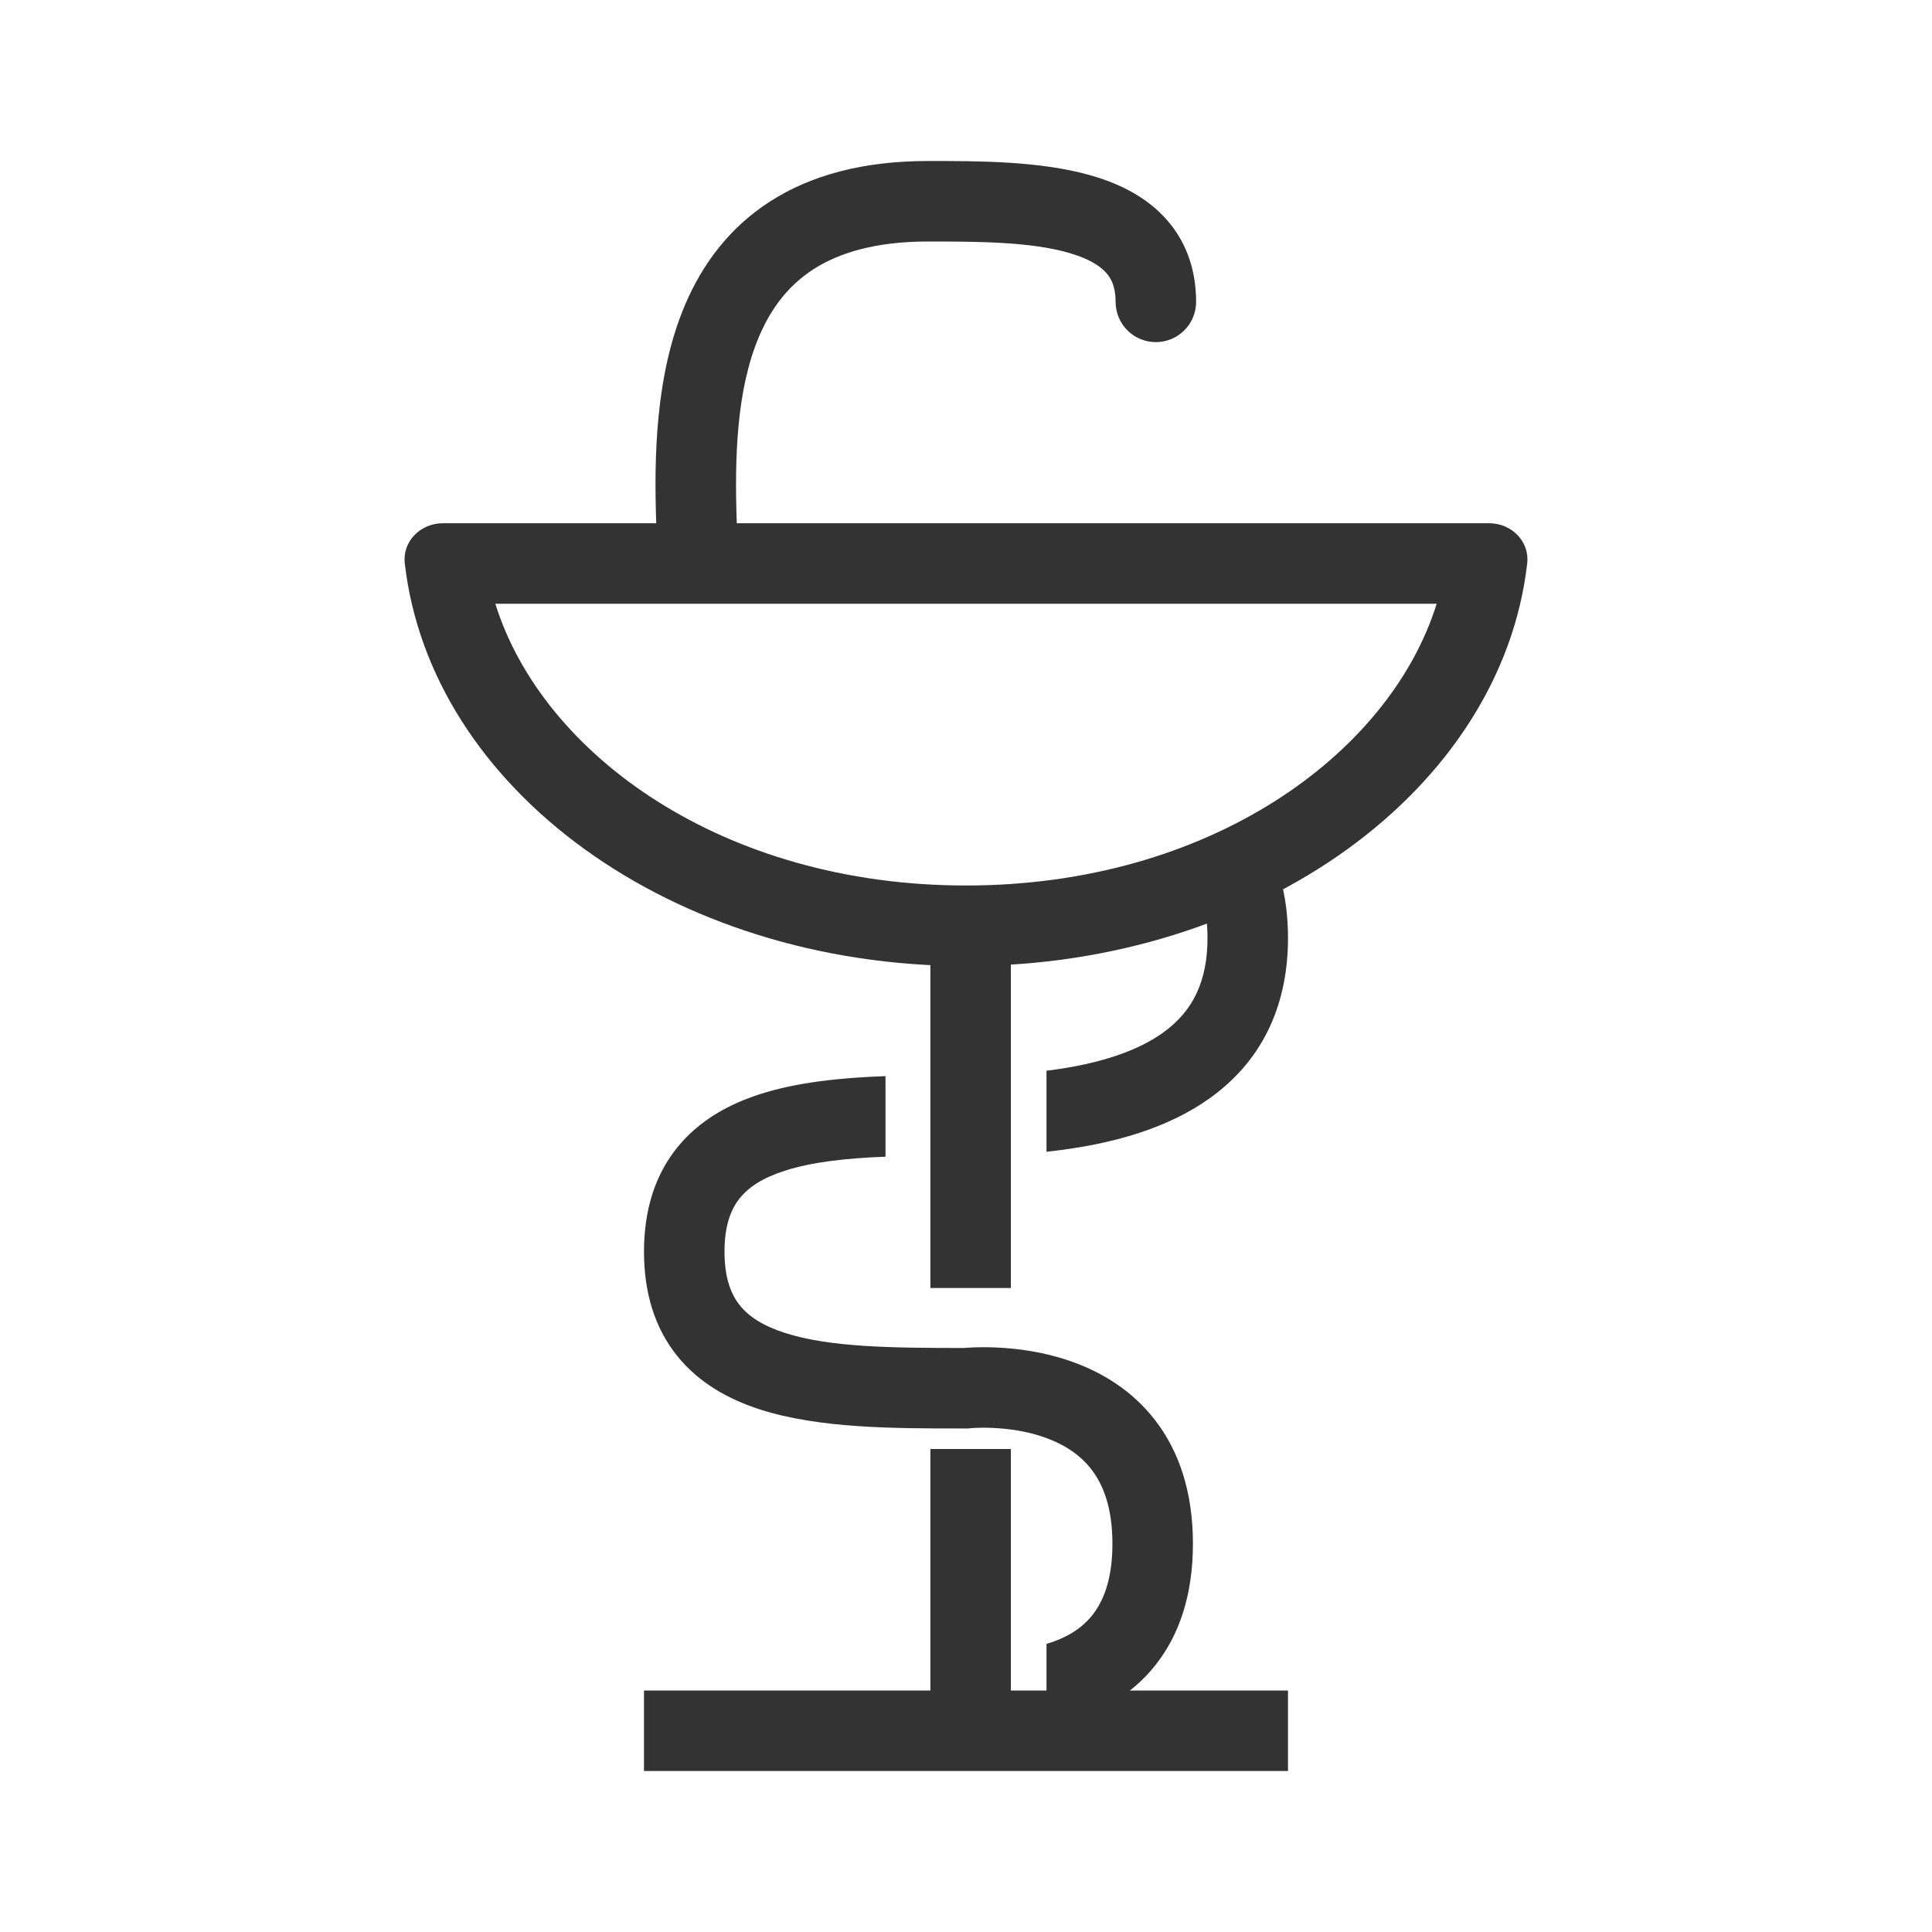 <svg width="48" height="48" viewBox="0 0 48 48" fill="none" xmlns="http://www.w3.org/2000/svg">
<path fill-rule="evenodd" clip-rule="evenodd" d="M26.532 6.275C25.582 6.008 24.319 6 23.058 6C21.742 6 20.843 6.284 20.215 6.686C19.591 7.087 19.16 7.653 18.862 8.353C18.294 9.685 18.248 11.39 18.305 13H37C37.552 13 38.006 13.45 37.943 13.998C37.301 19.606 31.304 24 24 24C16.696 24 10.699 19.606 10.057 13.998C9.994 13.45 10.448 13 11 13H16.304C16.247 11.367 16.283 9.302 17.022 7.569C17.446 6.574 18.112 5.66 19.135 5.003C20.155 4.349 21.452 4 23.058 4L23.13 4C24.302 4 25.83 4 27.074 4.35C27.722 4.532 28.386 4.833 28.895 5.36C29.429 5.912 29.717 6.637 29.717 7.5C29.717 8.052 29.269 8.5 28.717 8.5C28.164 8.5 27.717 8.052 27.717 7.5C27.717 7.113 27.602 6.9 27.457 6.75C27.286 6.573 26.994 6.405 26.532 6.275ZM12.306 15C13.481 18.759 17.973 22 24 22C30.027 22 34.519 18.759 35.694 15H12.306ZM16 42V44H32V42H16Z" fill="#333333"/>
<path fill-rule="evenodd" clip-rule="evenodd" d="M31.129 20.408C31.76 21.266 32 22.269 32 23.303C32 24.848 31.458 26.286 30.049 27.29C29.062 27.994 27.719 28.432 26 28.615V26.602C27.376 26.433 28.294 26.085 28.888 25.662C29.667 25.106 30 24.339 30 23.303C30 22.579 29.835 22.024 29.517 21.592L31.129 20.408ZM22 26.736V28.738C21.033 28.775 20.182 28.866 19.494 29.088C18.955 29.261 18.603 29.491 18.381 29.767C18.168 30.031 18 30.431 18 31.096C18 31.764 18.168 32.166 18.382 32.432C18.604 32.709 18.957 32.94 19.495 33.114C20.615 33.476 22.168 33.49 23.954 33.49L23.973 33.488C24.018 33.485 24.08 33.48 24.156 33.477C24.308 33.471 24.52 33.467 24.771 33.479C25.268 33.502 25.955 33.585 26.659 33.84C27.366 34.095 28.126 34.537 28.707 35.295C29.295 36.062 29.638 37.073 29.638 38.353C29.638 39.632 29.295 40.636 28.693 41.386C28.099 42.127 27.323 42.531 26.609 42.747C26.403 42.81 26.198 42.858 26 42.894V40.842C26.01 40.839 26.019 40.836 26.029 40.833C26.475 40.698 26.858 40.477 27.133 40.135C27.401 39.801 27.638 39.262 27.638 38.353C27.638 37.445 27.401 36.879 27.119 36.511C26.831 36.135 26.431 35.884 25.979 35.721C25.524 35.556 25.051 35.494 24.678 35.477C24.495 35.468 24.344 35.471 24.242 35.475C24.192 35.477 24.154 35.48 24.131 35.482L24.108 35.484L24.107 35.484L24.106 35.484L24.055 35.49L23.893 35.49C22.225 35.49 20.344 35.49 18.88 35.017C18.106 34.767 17.365 34.361 16.822 33.684C16.269 32.995 16 32.124 16 31.096C16 30.069 16.27 29.2 16.823 28.513C17.366 27.838 18.107 27.433 18.881 27.184C19.807 26.886 20.899 26.776 22 26.736Z" fill="#333333"/>
<path fill-rule="evenodd" clip-rule="evenodd" d="M23.115 36V42.5H25.115V36H23.115ZM23.115 32H25.115V22.5H23.115V32Z" fill="#333333"/>
</svg>
